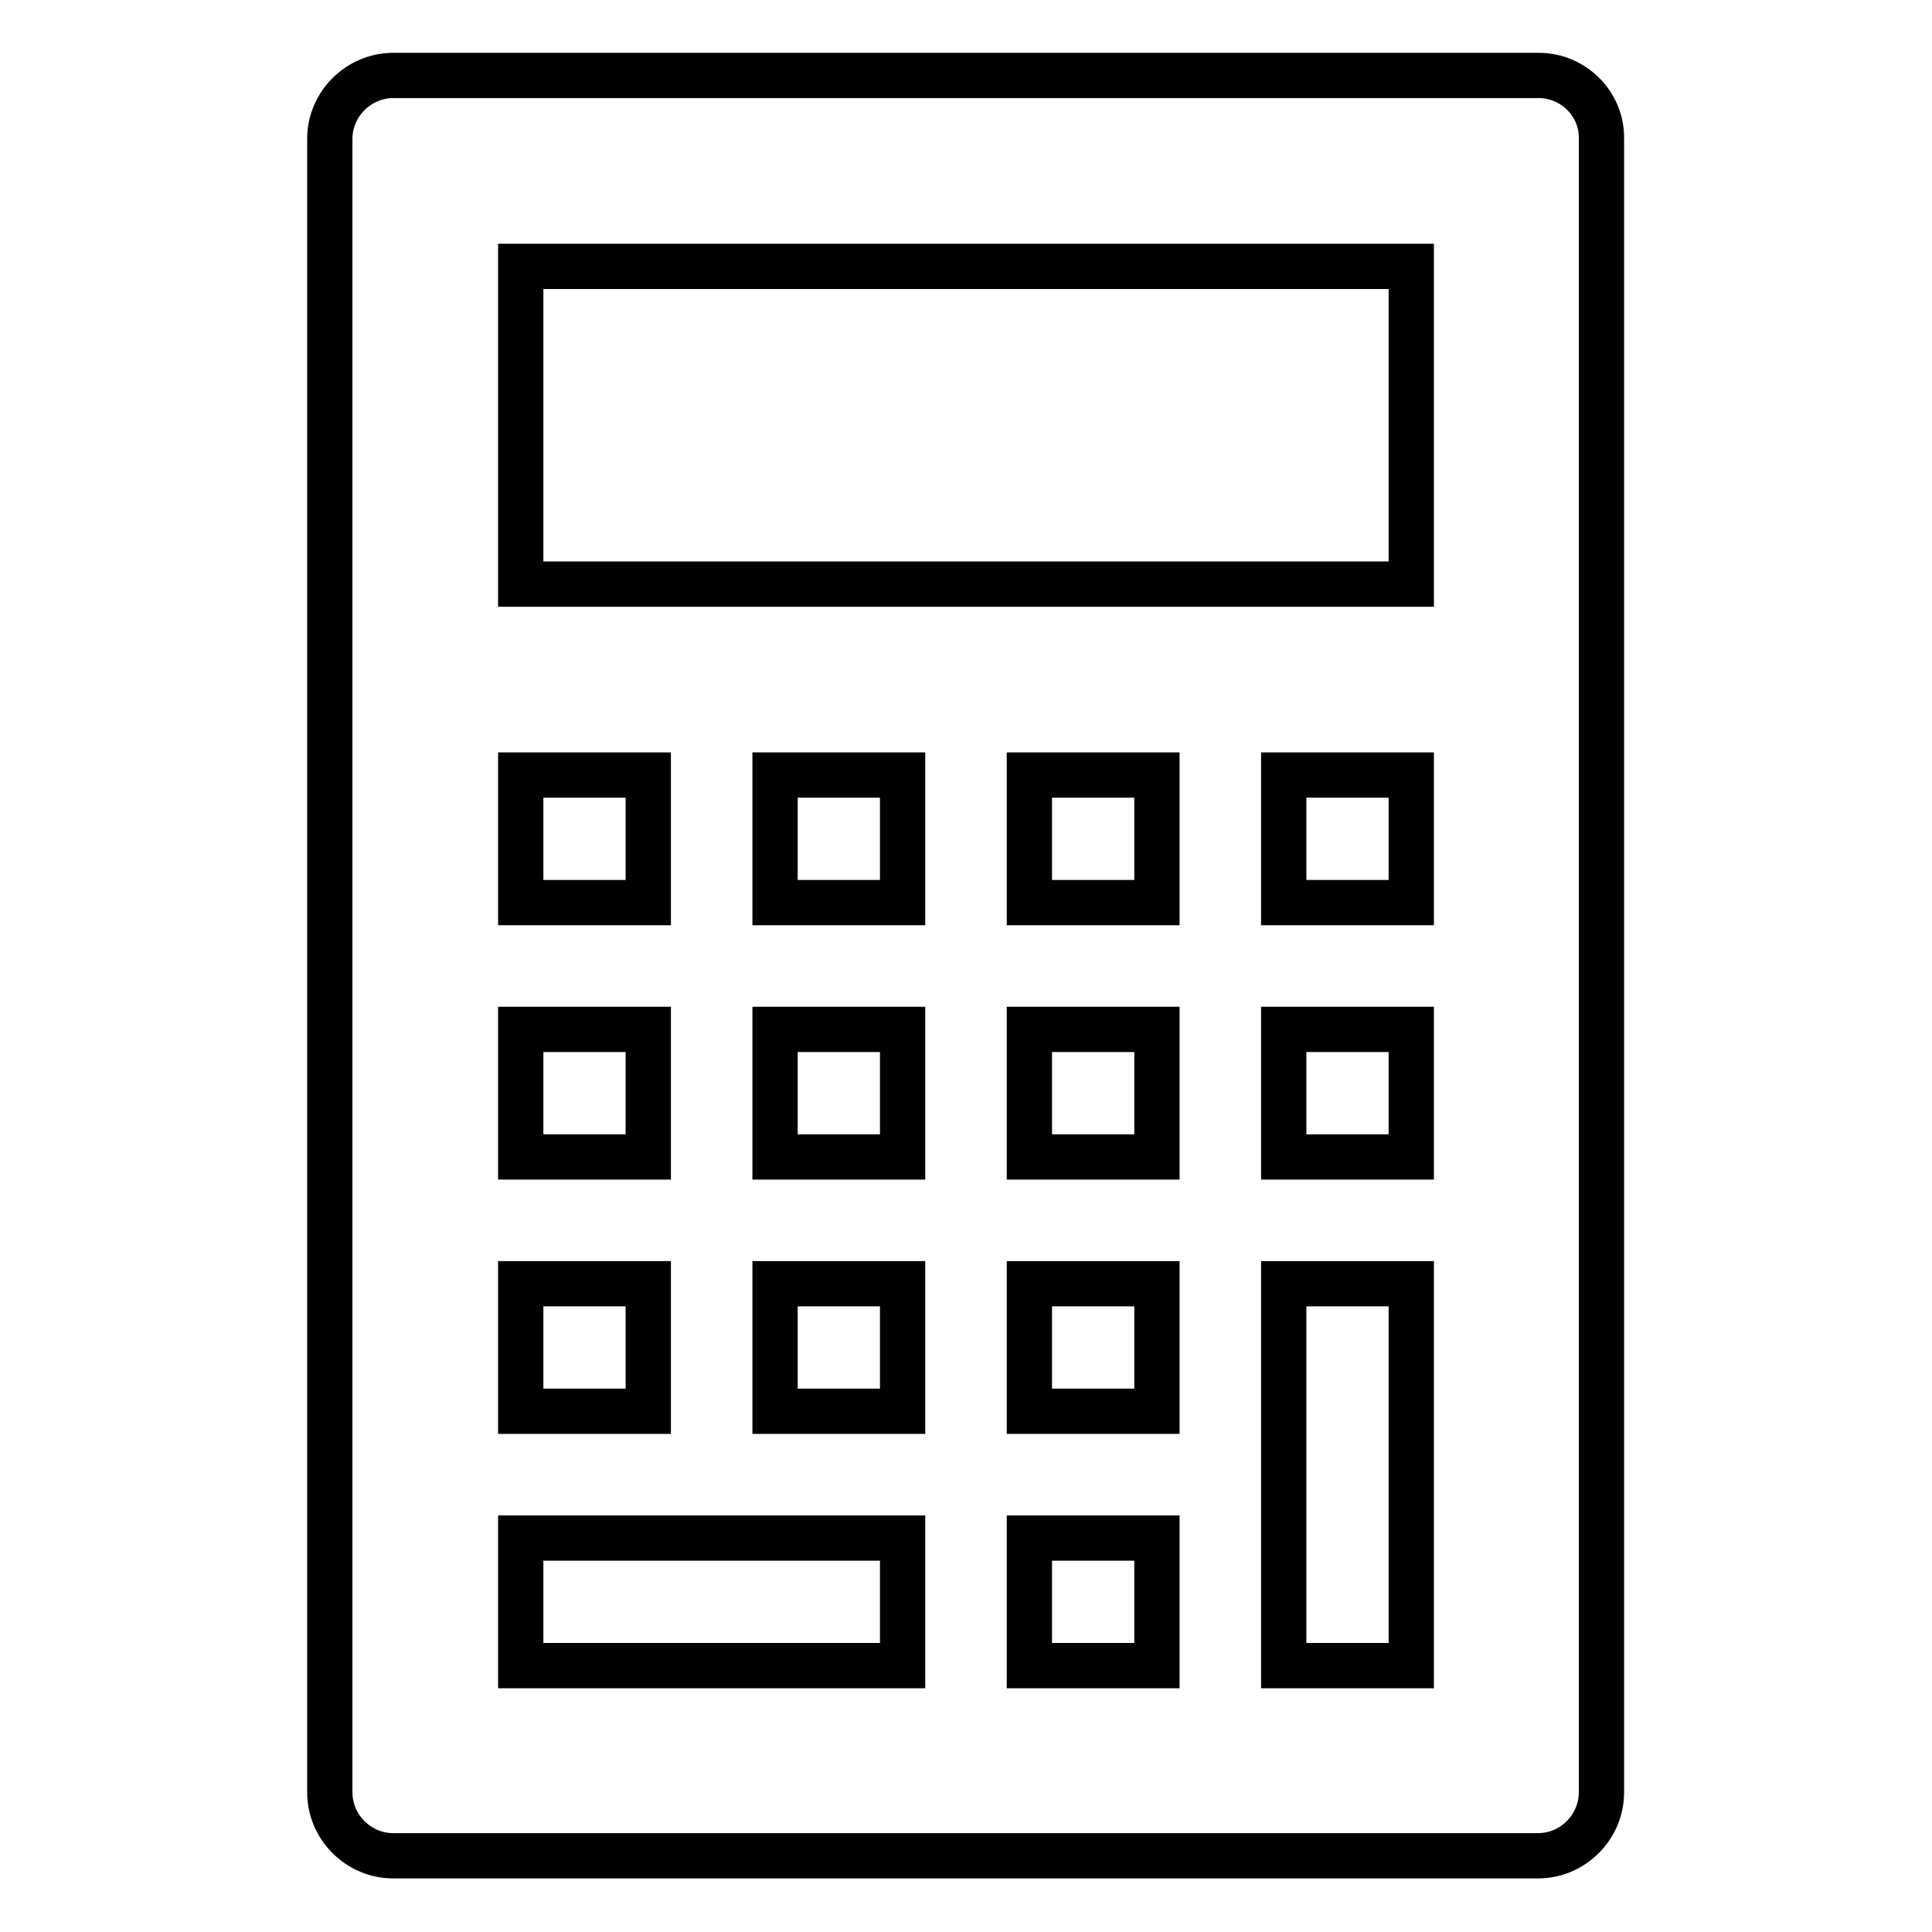 <?xml version="1.0" encoding="utf-8"?>
<!-- Svg Vector Icons : http://www.onlinewebfonts.com/icon -->
<!DOCTYPE svg PUBLIC "-//W3C//DTD SVG 1.1//EN" "http://www.w3.org/Graphics/SVG/1.1/DTD/svg11.dtd">
<svg version="1.1" xmlns="http://www.w3.org/2000/svg" xmlns:xlink="http://www.w3.org/1999/xlink" x="0px" y="0px" viewBox="0 0 256 256" enable-background="new 0 0 256 256" xml:space="preserve">
<g> <path stroke-width="6" fill-opacity="0" stroke="#000000"  d="M203.9,10H52.1c-4.6,0-8.4,3.8-8.4,8.4v219.1c0,4.6,3.8,8.4,8.4,8.4h151.7c4.6,0,8.4-3.8,8.4-8.4V18.4 C212.3,13.8,208.5,10,203.9,10z M69,102.7h16.9v16.9H69V102.7z M69,136.4h16.9v16.9H69V136.4z M69,170.1h16.9V187H69V170.1z  M119.6,220.7H69v-16.9h50.6V220.7z M119.6,187h-16.9v-16.9h16.9V187z M119.6,153.3h-16.9v-16.9h16.9V153.3z M119.6,119.6h-16.9 v-16.9h16.9V119.6z M153.3,220.7h-16.9v-16.9h16.9V220.7z M153.3,187h-16.9v-16.9h16.9V187z M153.3,153.3h-16.9v-16.9h16.9V153.3z  M153.3,119.6h-16.9v-16.9h16.9V119.6z M187,220.7h-16.9v-50.6H187V220.7z M187,153.3h-16.9v-16.9H187V153.3z M187,119.6h-16.9 v-16.9H187V119.6z M187,77.4H69V35.3h118V77.4z"/></g>
</svg>